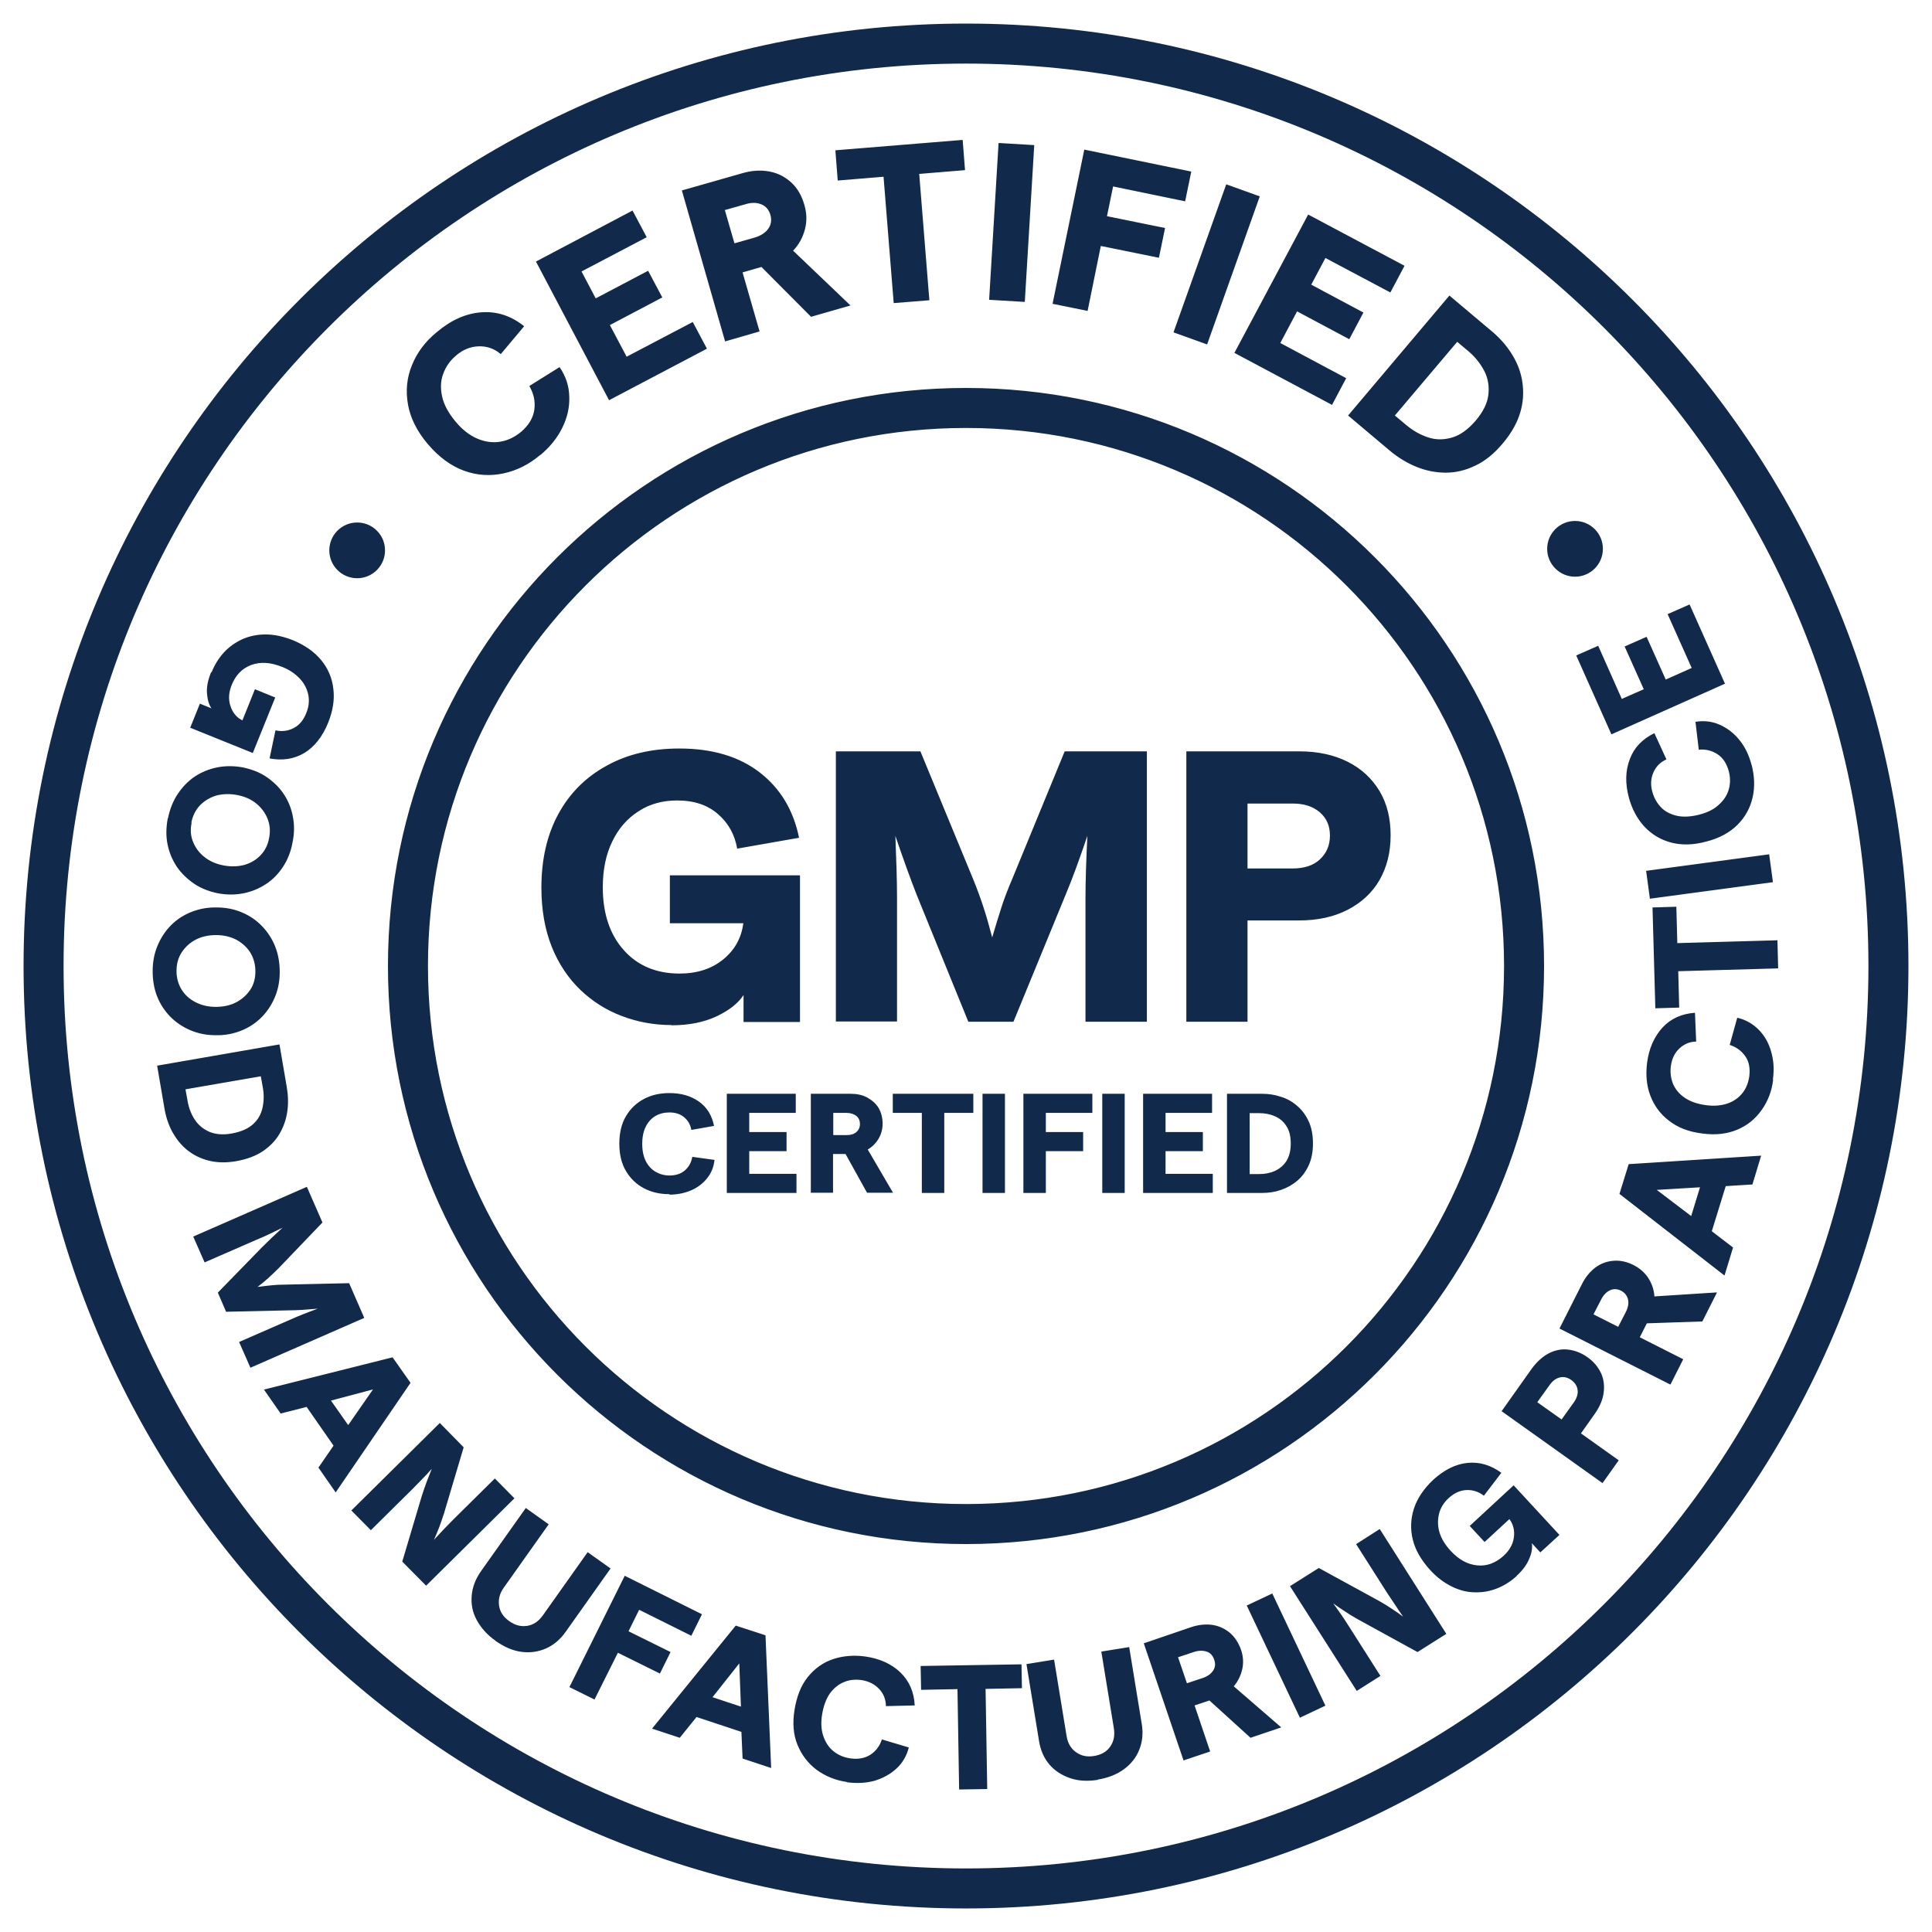 <svg width="738" height="738" viewBox="0 0 738 738" fill="none" xmlns="http://www.w3.org/2000/svg">
<path d="M369.005 9.006C567.825 9.008 729 170.191 729 369.011C728.998 567.829 567.823 729.003 369.005 729.006C170.185 729.006 9.002 567.83 9 369.011C9 170.189 170.183 9.006 369.005 9.006ZM369.005 24.289C178.622 24.289 24.283 178.627 24.283 369.011C24.286 559.392 178.623 713.723 369.005 713.723C559.385 713.72 713.714 559.391 713.717 369.011C713.717 178.629 559.386 24.291 369.005 24.289ZM390.369 644.865L376.478 645.136L377.108 683.385L366.374 683.565V683.475L365.742 645.226L351.85 645.496L351.67 636.386L390.189 635.754L390.369 644.865ZM318.201 633.77C321.99 632.507 326.23 632.146 330.65 632.777C336.153 633.589 340.663 635.664 344.001 638.911C347.339 642.159 349.143 646.308 349.414 651.45L338.408 651.721C338.408 649.195 337.506 646.94 335.792 645.136C334.078 643.332 331.913 642.249 329.297 641.798C326.861 641.437 324.516 641.618 322.441 642.52C320.367 643.331 318.562 644.775 317.028 646.85C315.585 648.924 314.593 651.541 314.052 654.788C313.51 658.036 313.691 660.832 314.503 663.178C315.315 665.523 316.578 667.508 318.382 668.951C320.186 670.394 322.261 671.296 324.696 671.657C327.763 672.108 330.289 671.657 332.454 670.304C334.529 668.951 336.063 666.966 336.875 664.44L347.158 667.508C346.346 670.665 344.813 673.371 342.468 675.536C340.122 677.701 337.326 679.235 334.078 680.228C330.74 681.13 327.222 681.31 323.343 680.769L323.434 680.679C319.013 680.047 315.224 678.423 311.977 676.077C308.729 673.642 306.294 670.484 304.67 666.605C303.046 662.726 302.685 658.216 303.497 653.164C304.309 648.112 305.933 643.872 308.549 640.625C311.165 637.378 314.412 635.032 318.201 633.77ZM436.115 658.396C436.747 662.004 436.387 665.342 435.214 668.319C434.041 671.296 432.056 673.822 429.35 675.807C426.643 677.791 423.306 679.144 419.337 679.775L419.427 679.866C415.458 680.498 411.939 680.317 408.782 679.234C405.625 678.152 402.919 676.438 400.844 674.002C398.769 671.566 397.415 668.499 396.874 664.891L392.094 635.663L402.647 633.949L407.429 663.177C407.88 665.883 409.053 667.958 411.037 669.312C413.022 670.755 415.277 671.206 417.983 670.755C420.69 670.304 422.765 669.131 424.118 667.146C425.471 665.162 425.922 662.907 425.471 660.11L420.689 630.882L431.335 629.168L436.115 658.396ZM292.408 624.66L294.573 675.358L283.658 671.75L283.207 661.557L266.067 655.873L259.662 663.812L249.075 660.312L281.042 620.962L292.408 624.66ZM452.16 672.653L452.069 672.473L452.096 672.463L452.16 672.653ZM454.866 621.595C457.753 620.602 460.549 620.332 463.075 620.692C465.601 621.053 467.857 622.136 469.751 623.67C471.645 625.294 473.089 627.458 474.081 630.255C474.893 632.69 475.073 635.126 474.532 637.562C473.991 639.997 472.908 642.253 471.284 644.147L489.417 659.844L477.689 663.812L461.993 649.56L456.31 651.454L462.264 669.045L452.096 672.463L436.915 627.729L454.866 621.595ZM249.075 660.312L249.018 660.384V660.293L249.075 660.312ZM506.288 651.542L496.546 656.143L476.249 613.293L485.991 608.692L506.288 651.542ZM272.167 648.314L283.026 651.904L282.396 635.396L272.167 648.314ZM268.141 616.629L264.081 624.838L244.145 614.915L240.086 623.124L256.143 631.062L252.083 639.271L236.026 631.333L227.096 649.194L217.443 644.413H217.533L238.643 601.925L268.141 616.629ZM518.291 645.949H518.201L518.265 645.908L518.291 645.949ZM552.48 624.118L541.475 631.064L518.472 618.436C516.667 617.443 515.133 616.451 513.78 615.549C512.427 614.647 510.894 613.654 509.271 612.481C510.443 614.015 511.435 615.548 512.428 616.901C513.33 618.254 514.412 619.879 515.494 621.593L527.312 640.176L518.265 645.908L492.762 605.896L503.768 598.95L526.861 611.579C528.665 612.571 530.199 613.564 531.552 614.466C532.905 615.368 534.438 616.361 535.972 617.533C534.799 615.91 533.807 614.376 532.905 613.022C532.003 611.669 531.011 610.136 529.838 608.422L518.021 589.839L527.041 584.065L552.48 624.118ZM460.91 630.887C459.467 630.436 457.843 630.435 455.949 631.066L449.995 633.052L453.423 643.064V642.975L459.377 640.99C461.271 640.359 462.625 639.366 463.437 638.104C464.248 636.841 464.338 635.396 463.797 633.953C463.256 632.42 462.353 631.338 460.91 630.887ZM209.595 582.266L192.455 606.441C190.831 608.697 190.291 610.952 190.651 613.388C191.012 615.823 192.365 617.718 194.53 619.252C196.785 620.875 199.04 621.416 201.386 621.056C203.731 620.695 205.716 619.341 207.34 617.086L224.479 592.91L233.229 599.135L216.09 623.311C214.015 626.287 211.399 628.453 208.513 629.716C205.536 630.979 202.469 631.43 199.131 630.979C195.793 630.527 192.546 629.084 189.208 626.739H189.298C186.05 624.484 183.705 621.778 182.081 618.801C180.457 615.824 179.916 612.756 180.187 609.509C180.457 606.261 181.63 603.194 183.705 600.217L200.845 576.041L209.595 582.266ZM560.599 558.807C565.109 558.356 569.44 559.619 573.499 562.596L566.823 571.346C564.839 569.812 562.673 569.09 560.237 569.181C557.802 569.271 555.547 570.264 553.382 572.248C551.487 573.962 550.225 576.037 549.684 578.292C549.142 580.547 549.142 582.893 549.863 585.328C550.585 587.764 552.029 590.11 554.104 592.365C557.261 595.793 560.598 597.597 564.297 597.958C567.995 598.319 571.243 597.056 574.311 594.35C576.566 592.275 577.918 589.929 578.279 587.313C578.64 584.697 578.099 582.351 576.565 580.276L567.094 589.027L561.41 582.893L578.189 567.377L595.69 586.32L588.383 592.996L585.136 589.479C585.406 591.192 585.136 593.177 584.144 595.432C583.241 597.687 581.617 599.852 579.362 601.927H579.452C577.197 604.002 574.671 605.625 571.965 606.708C569.259 607.79 566.462 608.332 563.485 608.242C560.508 608.242 557.621 607.52 554.645 606.076C551.668 604.633 548.871 602.558 546.255 599.672C542.917 595.973 540.662 592.184 539.67 588.125C538.678 584.066 538.858 580.096 540.121 576.217C541.384 572.338 543.91 568.639 547.428 565.302C551.668 561.423 556.088 559.258 560.599 558.807ZM177.114 552.852L169.627 578.02C168.995 580.004 168.365 581.718 167.823 583.252C167.192 584.785 166.56 586.499 165.748 588.213C167.101 586.77 168.364 585.417 169.446 584.244C170.619 583.072 171.882 581.719 173.325 580.275L189.022 564.759L196.51 572.337L162.771 605.714L153.66 596.513L161.147 571.344C161.779 569.359 162.41 567.646 162.951 566.112C163.583 564.579 164.215 562.865 164.937 561.061C163.674 562.504 162.41 563.857 161.237 565.029C160.065 566.202 158.802 567.556 157.358 568.999L141.662 584.515L134.085 576.847L134.265 576.938L168.003 543.56L177.114 552.852ZM369.004 148.195C490.95 148.196 589.812 247.057 589.812 369.004C589.811 490.95 490.95 589.811 369.004 589.812C247.057 589.812 148.196 490.95 148.195 369.004C148.195 247.057 247.057 148.195 369.004 148.195ZM369.004 163.479C255.495 163.479 163.479 255.495 163.479 369.004C163.479 482.512 255.496 574.528 369.004 574.528C482.511 574.527 574.527 482.511 574.528 369.004C574.528 255.496 482.512 163.479 369.004 163.479ZM156.818 528.224L128.222 570.081L121.637 560.609L127.41 552.22L117.126 537.426L107.203 539.951L100.837 530.807L149.963 518.481L156.818 528.224ZM612.203 566.57H612.113L612.143 566.527L612.203 566.57ZM591.455 517.045C593.8 515.782 596.326 515.241 598.852 515.512C601.377 515.782 603.904 516.684 606.34 518.398C608.775 520.112 610.489 522.187 611.571 524.532C612.654 526.878 612.924 529.404 612.563 532.11C612.203 534.817 611.03 537.433 609.136 540.139L603.903 547.536L618.337 557.819L612.143 566.527L573.594 539.057L585.05 522.908C586.944 520.292 589.11 518.308 591.455 517.045ZM126.508 534.99H126.418L133.003 544.372L142.475 530.75L126.508 534.99ZM600.205 527.148C598.852 526.156 597.318 525.795 595.875 526.156C594.341 526.517 592.988 527.51 591.815 529.224L587.215 535.628L596.507 542.214L601.107 535.809C602.28 534.185 602.821 532.561 602.641 531.027C602.46 529.494 601.648 528.141 600.205 527.148ZM100.837 530.807L100.708 530.84L100.798 530.75L100.837 530.807ZM616.45 481.592C618.976 481.411 621.502 481.953 624.118 483.307C626.373 484.479 628.268 486.103 629.621 488.178C630.974 490.253 631.786 492.598 631.967 495.214L655.872 493.681L650.279 504.776L629.08 505.498L626.373 510.82L642.972 519.21L638.101 528.862H638.011L595.702 507.482L604.272 490.523C605.626 487.817 607.429 485.652 609.504 484.118C611.579 482.585 613.924 481.772 616.45 481.592ZM123.174 466.977L106.485 484.387C105.042 485.83 103.688 487.093 102.516 488.176C101.343 489.258 99.9 490.431 98.366 491.604C100.261 491.333 102.065 491.152 103.688 490.972C105.312 490.791 107.207 490.701 109.191 490.701L133.367 490.16L139.141 503.421L95.66 522.455L91.33 512.622L111.176 503.962C113.972 502.699 117.4 501.346 121.369 499.902C117.129 500.263 113.521 500.534 110.454 500.534L86.368 501.075L83.211 493.769L99.99 476.538C102.155 474.373 104.772 471.847 107.929 468.961C104.14 470.855 100.892 472.389 98.005 473.562L78.159 482.222L73.829 472.389H73.739L117.22 453.354L123.174 466.977ZM619.247 493.049C617.804 492.327 616.36 492.237 615.007 492.868C613.654 493.5 612.481 494.673 611.579 496.477L608.692 502.07L618.164 506.851V506.761L621.051 501.168C621.953 499.364 622.224 497.74 621.863 496.297C621.502 494.854 620.6 493.771 619.247 493.049ZM669.401 452.451L659.208 453.082L653.886 470.312L662.005 476.537L658.757 487.182H658.667L618.614 456.06L622.132 444.692L672.739 441.445L669.401 452.451ZM632.867 454.525L646.037 464.539V464.449L649.375 453.533L632.867 454.525ZM255.701 417.542C260.211 417.542 263.91 418.624 266.978 420.789C270.045 422.954 271.939 426.022 272.751 430.081L264.091 431.614C263.73 429.63 262.828 428.006 261.295 426.743C259.761 425.48 257.866 424.939 255.701 424.939C253.717 424.94 251.912 425.39 250.379 426.292C248.845 427.194 247.583 428.547 246.681 430.352C245.779 432.156 245.327 434.321 245.327 436.938C245.327 439.553 245.779 441.718 246.681 443.522C247.583 445.327 248.845 446.68 250.379 447.582C251.912 448.484 253.717 449.025 255.701 449.025C258.137 449.025 260.122 448.394 261.655 447.041C263.189 445.688 264.091 443.973 264.452 441.898L272.932 443.071C272.661 445.687 271.759 447.943 270.226 449.928C268.692 451.912 266.617 453.536 264.182 454.618C261.746 455.701 258.859 456.332 255.792 456.332L255.611 456.151C252.093 456.151 248.846 455.43 245.959 453.896C243.072 452.363 240.817 450.198 239.103 447.312C237.389 444.425 236.577 440.906 236.577 436.847C236.577 432.788 237.389 429.269 239.103 426.383C240.817 423.496 243.072 421.33 245.959 419.797C248.846 418.263 252.093 417.542 255.701 417.542ZM303.972 425.115H286.201V432.423H300.454V439.729H286.201V448.39H304.243V455.696H277.631V417.809H303.972V425.115ZM309.727 455.696L309.637 455.606H309.727V455.696ZM371.795 425.115H360.699V455.696H352.13V425.115H341.034V417.809H371.795V425.115ZM383.88 455.696H375.31V417.809H383.88V455.696ZM417.266 425.115H399.495V432.423H413.748V439.729H399.495V455.696H390.925V417.809H417.266V425.115ZM429.622 455.696H421.053V417.809H429.622V455.696ZM462.997 425.115H445.226V432.423H459.479V439.729H445.226V448.39H463.268V455.696H436.656V417.809H462.997V425.115ZM481.956 417.809C484.572 417.809 487.007 418.17 489.353 418.981C491.698 419.703 493.773 420.875 495.577 422.499C497.381 424.033 498.825 426.018 499.907 428.363C500.99 430.709 501.531 433.505 501.531 436.753C501.531 440 500.99 442.797 499.907 445.143C498.825 447.488 497.381 449.472 495.577 451.006C493.773 452.539 491.698 453.713 489.353 454.524C487.007 455.336 484.572 455.696 481.956 455.696H468.695V417.809H481.956ZM324.882 417.809C327.317 417.809 329.482 418.26 331.286 419.252C333.09 420.244 334.534 421.507 335.616 423.221C336.609 424.935 337.15 427.01 337.15 429.266C337.15 431.34 336.608 433.234 335.616 434.948C334.624 436.662 333.181 438.105 331.467 439.098L341.119 455.606H331.196L322.987 440.812H318.206V455.606H309.727V417.809H324.882ZM477.354 448.479H480.963C483.128 448.479 485.113 448.119 486.917 447.308C488.721 446.496 490.165 445.322 491.338 443.608C492.42 441.894 493.052 439.639 493.052 436.843C493.052 434.046 492.51 431.791 491.338 430.077C490.255 428.363 488.721 427.101 486.917 426.379C485.113 425.567 483.128 425.206 480.963 425.206H477.354V448.479ZM109.55 415.281C110.091 418.439 110.182 421.596 109.73 424.663C109.279 427.73 108.287 430.527 106.754 433.143C105.22 435.759 103.055 437.923 100.438 439.728C97.732 441.532 94.395 442.795 90.426 443.517C86.457 444.238 82.938 444.148 79.69 443.336C76.533 442.524 73.827 441.171 71.481 439.276C69.136 437.382 67.331 435.037 65.798 432.331C64.355 429.625 63.363 426.648 62.821 423.4L60.025 407.072L106.754 398.953L109.55 415.281ZM318.296 433.596H323.348C324.971 433.596 326.235 433.235 327.137 432.423C328.039 431.611 328.49 430.618 328.49 429.355C328.49 428.093 328.039 427.01 327.137 426.288C326.235 425.567 324.971 425.115 323.348 425.115H318.296V433.596ZM70.94 416.093H70.85L71.662 420.604C72.113 423.219 73.015 425.565 74.368 427.64C75.721 429.714 77.525 431.249 79.961 432.331C82.306 433.323 85.193 433.593 88.621 432.962C92.049 432.33 94.756 431.158 96.65 429.444C98.545 427.73 99.718 425.655 100.259 423.22C100.8 420.784 100.89 418.258 100.438 415.642L99.627 411.132L70.94 416.093ZM647.913 397.877C645.387 397.877 643.222 398.869 641.418 400.583C639.614 402.297 638.622 404.552 638.261 407.168C637.9 409.604 638.26 411.95 639.072 414.024C639.974 416.099 641.418 417.903 643.583 419.347C645.658 420.79 648.364 421.693 651.521 422.144C654.769 422.594 657.565 422.323 659.91 421.512C662.256 420.7 664.15 419.346 665.594 417.542C667.037 415.738 667.849 413.573 668.21 411.138C668.571 408.071 668.119 405.545 666.676 403.47C665.232 401.395 663.248 399.952 660.723 399.14L663.609 388.766C666.767 389.487 669.473 391.021 671.729 393.276C673.984 395.532 675.607 398.328 676.509 401.575C677.501 404.823 677.772 408.432 677.23 412.311L677.321 412.49C676.78 416.91 675.246 420.79 672.9 424.037C670.555 427.375 667.488 429.901 663.609 431.524C659.73 433.148 655.31 433.689 650.168 432.968C645.026 432.336 640.876 430.713 637.538 428.097C634.201 425.571 631.855 422.324 630.412 418.535C628.969 414.746 628.608 410.596 629.149 406.086C629.871 400.493 631.855 396.073 635.013 392.555C638.17 389.127 642.32 387.232 647.462 386.871L647.913 397.877ZM82.764 346.638C86.282 346.638 89.439 347.269 92.416 348.532C95.393 349.795 97.919 351.509 100.084 353.764C102.249 356.019 103.963 358.635 105.136 361.612C106.308 364.589 106.85 367.836 106.85 371.354C106.85 374.873 106.218 378.03 104.955 381.007C103.692 383.984 101.978 386.51 99.814 388.675C97.648 390.84 95.032 392.554 92.056 393.727C89.079 394.899 85.831 395.531 82.403 395.44C78.885 395.44 75.727 394.81 72.75 393.547C69.773 392.284 67.248 390.569 65.083 388.404C62.918 386.149 61.204 383.623 60.031 380.646C58.858 377.67 58.316 374.422 58.316 370.994V370.903C58.316 367.385 58.948 364.138 60.211 361.161C61.474 358.184 63.188 355.568 65.353 353.403C67.519 351.238 70.134 349.524 73.111 348.352C76.088 347.179 79.336 346.547 82.764 346.638ZM259.489 285.92C272.119 285.92 282.312 288.987 290.16 295.031C298.008 301.075 303.061 309.375 305.226 320.02L281.591 324.169C280.689 318.847 278.252 314.426 274.283 310.998C270.314 307.48 265.082 305.766 258.677 305.766C253.084 305.766 248.123 307.12 243.883 309.916C239.643 312.622 236.215 316.501 233.869 321.463C231.434 326.424 230.261 332.288 230.261 338.963C230.261 348.976 232.968 357.005 238.29 362.959C243.612 368.913 250.739 371.89 259.579 371.89C266.255 371.89 271.848 370.086 276.269 366.478C280.689 362.869 283.214 358.268 283.936 352.675H255.881V334.362H305.586V390.383H284.026V380.099C281.952 383.256 278.523 385.963 273.742 388.218C268.961 390.473 263.187 391.646 256.512 391.646V391.556C249.836 391.556 243.522 390.383 237.568 388.128C231.615 385.873 226.292 382.534 221.691 378.114C217.091 373.694 213.391 368.191 210.775 361.696C208.159 355.111 206.807 347.624 206.807 339.054C206.807 328.229 208.972 318.847 213.302 310.908C217.632 302.97 223.766 296.835 231.704 292.505C239.643 288.085 248.935 285.92 259.489 285.92ZM319.288 390.294L319.198 390.204H319.288V390.294ZM371.61 335.537C373.324 339.686 374.677 343.475 375.76 346.812C376.842 350.15 377.924 353.939 379.007 358.089C380.18 354.03 381.353 350.331 382.436 346.903C383.518 343.475 384.961 339.686 386.675 335.717L406.701 287.004H438.095V390.294H414.64V343.204C414.64 336.529 414.91 328.59 415.361 319.299C412.384 328.049 409.679 335.536 407.062 341.761L387.126 390.294H369.896L350.141 341.761C347.705 335.536 344.998 328.049 342.021 319.299C342.382 328.41 342.652 336.349 342.652 343.024V390.204H319.288V287.004H351.584L371.61 335.537ZM496.289 287.004C503.415 287.004 509.549 288.357 514.781 290.973C520.013 293.589 524.073 297.378 526.96 302.159C529.847 307.03 531.2 312.623 531.2 319.118C531.2 325.613 529.756 331.297 526.96 336.168C524.163 341.039 520.013 344.828 514.781 347.534C509.549 350.24 503.325 351.594 496.289 351.594H476.533V390.294H453.169V287.004H496.289ZM640.71 360.258L678.959 359.175L679.229 369.91H679.319L641.07 370.992L641.432 384.885L632.32 385.155L631.238 346.636L640.349 346.365L640.71 360.258ZM82.583 357.192C79.696 357.192 77.08 357.734 74.825 358.906C72.57 360.079 70.766 361.703 69.413 363.777C68.06 365.852 67.428 368.197 67.428 370.903C67.428 373.519 68.059 375.866 69.322 377.94C70.585 380.015 72.389 381.639 74.644 382.812C76.9 383.984 79.517 384.615 82.403 384.615C85.29 384.615 87.906 384.074 90.161 382.901C92.416 381.729 94.22 380.105 95.573 378.12C96.926 376.136 97.559 373.7 97.559 371.084C97.559 368.468 96.927 366.033 95.664 363.958C94.401 361.883 92.597 360.259 90.342 358.996C88.087 357.823 85.47 357.192 82.583 357.192ZM677.241 336.982L630.242 343.297L628.799 332.652L675.798 326.338L677.241 336.982ZM82.932 293.141C86.089 292.509 89.337 292.509 92.765 293.141C96.192 293.862 99.26 295.035 101.876 296.839C104.492 298.643 106.747 300.809 108.461 303.425C110.175 306.041 111.347 308.928 111.889 312.085C112.52 315.242 112.43 318.58 111.708 322.008C111.077 325.436 109.814 328.503 108.1 331.119C106.386 333.735 104.22 335.99 101.604 337.704C98.989 339.418 96.192 340.591 93.035 341.223C89.878 341.854 86.63 341.854 83.202 341.223C79.774 340.501 76.707 339.328 74.091 337.523C71.475 335.719 69.22 333.554 67.506 331.028C65.792 328.412 64.619 325.616 63.987 322.459C63.356 319.302 63.447 316.054 64.078 312.626L64.168 312.536C64.89 309.108 66.062 306.04 67.866 303.334C69.67 300.628 71.746 298.463 74.361 296.659C76.977 294.945 79.774 293.772 82.932 293.141ZM476.533 331.748H493.673C498.093 331.748 501.611 330.666 504.137 328.32C506.663 325.975 508.016 322.998 508.016 319.209C508.016 315.42 506.753 312.534 504.137 310.278C501.521 308.023 498.093 306.94 493.673 306.94H476.533V331.748ZM90.6 303.695C87.803 303.154 85.097 303.245 82.661 303.876C80.225 304.598 78.15 305.86 76.436 307.574C74.723 309.378 73.64 311.543 73.099 314.159L73.189 314.34C72.647 316.956 72.828 319.301 73.731 321.557C74.633 323.812 76.076 325.797 78.061 327.33C80.045 328.954 82.481 330.036 85.367 330.577C88.254 331.118 90.87 331.029 93.306 330.397C95.741 329.676 97.816 328.502 99.53 326.698C101.244 324.894 102.326 322.729 102.777 320.203C103.319 317.587 103.138 315.152 102.236 312.807C101.334 310.551 99.891 308.566 97.906 306.942C95.922 305.319 93.486 304.237 90.6 303.695ZM647.649 275.728C650.897 275.186 653.964 275.548 656.851 276.811C659.737 278.073 662.354 280.058 664.429 282.674C666.594 285.29 668.127 288.538 669.119 292.326V292.236C670.202 296.476 670.382 300.626 669.48 304.595C668.578 308.564 666.684 312.083 663.707 315.06C660.73 318.036 656.76 320.201 651.799 321.464C646.837 322.817 642.327 322.908 638.268 321.825C634.208 320.743 630.871 318.667 628.074 315.69C625.368 312.714 623.383 309.015 622.21 304.686C620.767 299.273 620.857 294.402 622.571 289.981C624.195 285.561 627.352 282.313 631.953 280.058L636.554 290.071C634.208 291.154 632.584 292.778 631.592 295.033C630.6 297.288 630.42 299.724 631.142 302.34C631.773 304.775 632.945 306.76 634.479 308.384C636.012 310.008 638.178 311.091 640.613 311.632C643.049 312.173 645.936 311.992 649.093 311.181C652.25 310.369 654.776 309.106 656.58 307.392C658.474 305.678 659.738 303.783 660.369 301.528C661.001 299.363 661.001 297.018 660.369 294.582C659.557 291.605 658.114 289.44 656.039 288.087C653.964 286.734 651.528 286.102 648.912 286.373L647.649 275.728ZM101.438 242.353C104.685 242.353 108.113 243.074 111.812 244.518C116.412 246.412 120.021 248.938 122.637 252.095C125.253 255.252 126.877 258.951 127.328 263.101C127.869 267.25 127.147 271.58 125.343 276.091C123.178 281.413 120.11 285.292 116.231 287.638C112.262 289.983 107.932 290.615 102.971 289.713L105.227 278.978C107.662 279.519 109.917 279.248 112.082 278.166C114.247 277.084 115.871 275.189 116.953 272.482C117.945 270.137 118.217 267.792 117.766 265.446C117.315 263.191 116.232 261.026 114.518 259.222C112.804 257.418 110.549 255.793 107.662 254.711C103.422 252.997 99.543 252.727 96.025 253.989C92.597 255.252 90.071 257.779 88.537 261.567C87.365 264.454 87.184 267.07 87.996 269.596C88.808 272.121 90.251 274.016 92.597 275.188L97.378 263.281L105.136 266.438L96.566 287.638L72.661 277.985L76.359 268.784L80.779 270.588C79.787 269.145 79.246 267.25 79.065 264.814C78.885 262.379 79.426 259.763 80.599 256.876L80.87 256.696C82.043 253.81 83.576 251.373 85.561 249.208C87.545 247.043 89.891 245.419 92.597 244.156C95.303 242.984 98.19 242.353 101.438 242.353ZM659.021 261.386L658.841 261.205L615.54 280.51L602.1 250.38L610.488 246.682L619.51 266.979L627.899 263.28L620.592 246.952L628.981 243.253L636.289 259.581L646.212 255.161L637.01 234.593L645.399 230.895L659.021 261.386ZM136.434 199.588C142.312 199.588 147.078 204.354 147.078 210.232C147.078 216.111 142.313 220.877 136.434 220.877C130.555 220.877 125.789 216.111 125.789 210.232C125.789 204.354 130.555 199.588 136.434 199.588ZM601.645 199C607.523 199 612.289 203.766 612.289 209.645C612.289 215.523 607.523 220.289 601.645 220.289C595.766 220.289 591 215.523 591 209.645C591 203.766 595.766 199 601.645 199ZM183.799 119.3C189.662 118.849 195.165 120.563 200.217 124.622L191.286 135.267C188.851 133.192 186.054 132.2 182.896 132.29C179.739 132.38 176.853 133.553 174.327 135.718C171.891 137.702 170.268 140.138 169.275 142.845C168.283 145.551 168.192 148.437 168.914 151.595C169.636 154.752 171.35 157.819 173.966 160.977C176.582 164.134 179.379 166.299 182.355 167.562C185.332 168.824 188.219 169.185 191.016 168.734C193.902 168.283 196.518 167.021 198.954 165.036C201.931 162.51 203.645 159.714 204.096 156.557C204.547 153.399 203.915 150.422 202.201 147.445L213.748 140.229C216.093 143.656 217.357 147.355 217.447 151.414C217.628 155.473 216.725 159.443 214.831 163.322C212.937 167.201 210.14 170.72 206.352 173.877V173.786C202.112 177.395 197.42 179.741 192.368 180.823C187.317 181.906 182.265 181.634 177.304 179.83C172.342 178.026 167.742 174.688 163.502 169.727C159.262 164.765 156.736 159.623 155.834 154.481C154.932 149.249 155.383 144.288 157.367 139.507C159.262 134.726 162.419 130.485 166.839 126.877C172.251 122.276 177.935 119.751 183.799 119.3ZM569.713 126.427C572.87 129.043 575.487 132.02 577.562 135.357C579.636 138.695 580.989 142.214 581.53 146.003C582.071 149.791 581.891 153.58 580.719 157.549C579.546 161.518 577.381 165.398 574.043 169.367C570.795 173.246 567.277 176.133 563.578 177.847C559.88 179.651 556.091 180.553 552.303 180.553C548.514 180.553 544.815 179.831 541.207 178.388C537.599 176.944 534.17 174.87 531.013 172.254L514.956 158.722L553.655 112.896L569.713 126.427ZM532.817 158.722L537.237 162.421C539.853 164.586 542.56 166.119 545.627 167.111C548.694 168.104 551.671 168.013 554.738 167.111C557.805 166.209 560.782 164.045 563.669 160.707C566.556 157.279 568.179 154.031 568.54 150.783C568.901 147.626 568.45 144.559 567.007 141.763C565.564 138.966 563.579 136.44 561.053 134.275L556.633 130.576L532.817 158.722ZM536.513 101.524L531.101 111.719L506.293 98.548L500.88 108.741L520.816 119.387L515.404 129.58L495.468 118.936L489.062 131.023L514.231 144.465L508.818 154.658L471.562 134.812L471.472 134.902L499.707 81.949L536.513 101.524ZM247.036 90.616L222.139 103.697L227.551 113.98L247.577 103.427L252.99 113.62L232.964 124.175L239.368 136.263L264.627 123.002L270.04 133.195L232.693 152.861V152.951L204.729 99.908L241.624 80.423L247.036 90.616ZM481.219 75.007L461.102 131.568L448.292 126.968V126.878L468.409 70.406L481.219 75.007ZM283.558 66.166C287.256 65.084 290.774 64.903 294.021 65.534C297.269 66.166 299.976 67.609 302.321 69.774C304.667 71.939 306.29 74.826 307.282 78.344C308.184 81.501 308.275 84.569 307.463 87.636C306.651 90.703 305.208 93.409 302.953 95.754L324.874 116.683L309.809 121.013L290.864 101.979L283.647 104.054L290.143 126.606L277.062 130.395H276.973L260.464 72.751L283.558 66.166ZM455.051 65.536L452.706 76.902L425.191 71.219L422.847 82.586L445.038 87.096L442.692 98.463L420.501 93.952L415.449 118.76L402.099 116.054V115.873L414.187 57.147L455.051 65.536ZM368.627 64.99L351.126 66.434L355.005 114.695L341.384 115.778L337.504 67.516L320.004 68.959L319.102 57.412L367.725 53.443L368.627 64.99ZM395.067 55.43L391.459 115.329L377.838 114.518L381.445 54.618L395.067 55.43ZM290.864 78.073C289.15 77.352 287.076 77.261 284.55 78.073L276.882 80.238L280.55 92.94L288.158 90.793C290.594 90.071 292.398 88.899 293.48 87.365C294.563 85.832 294.834 84.027 294.293 82.133C293.752 80.148 292.578 78.795 290.864 78.073Z" fill="#11294B"/>
</svg>
